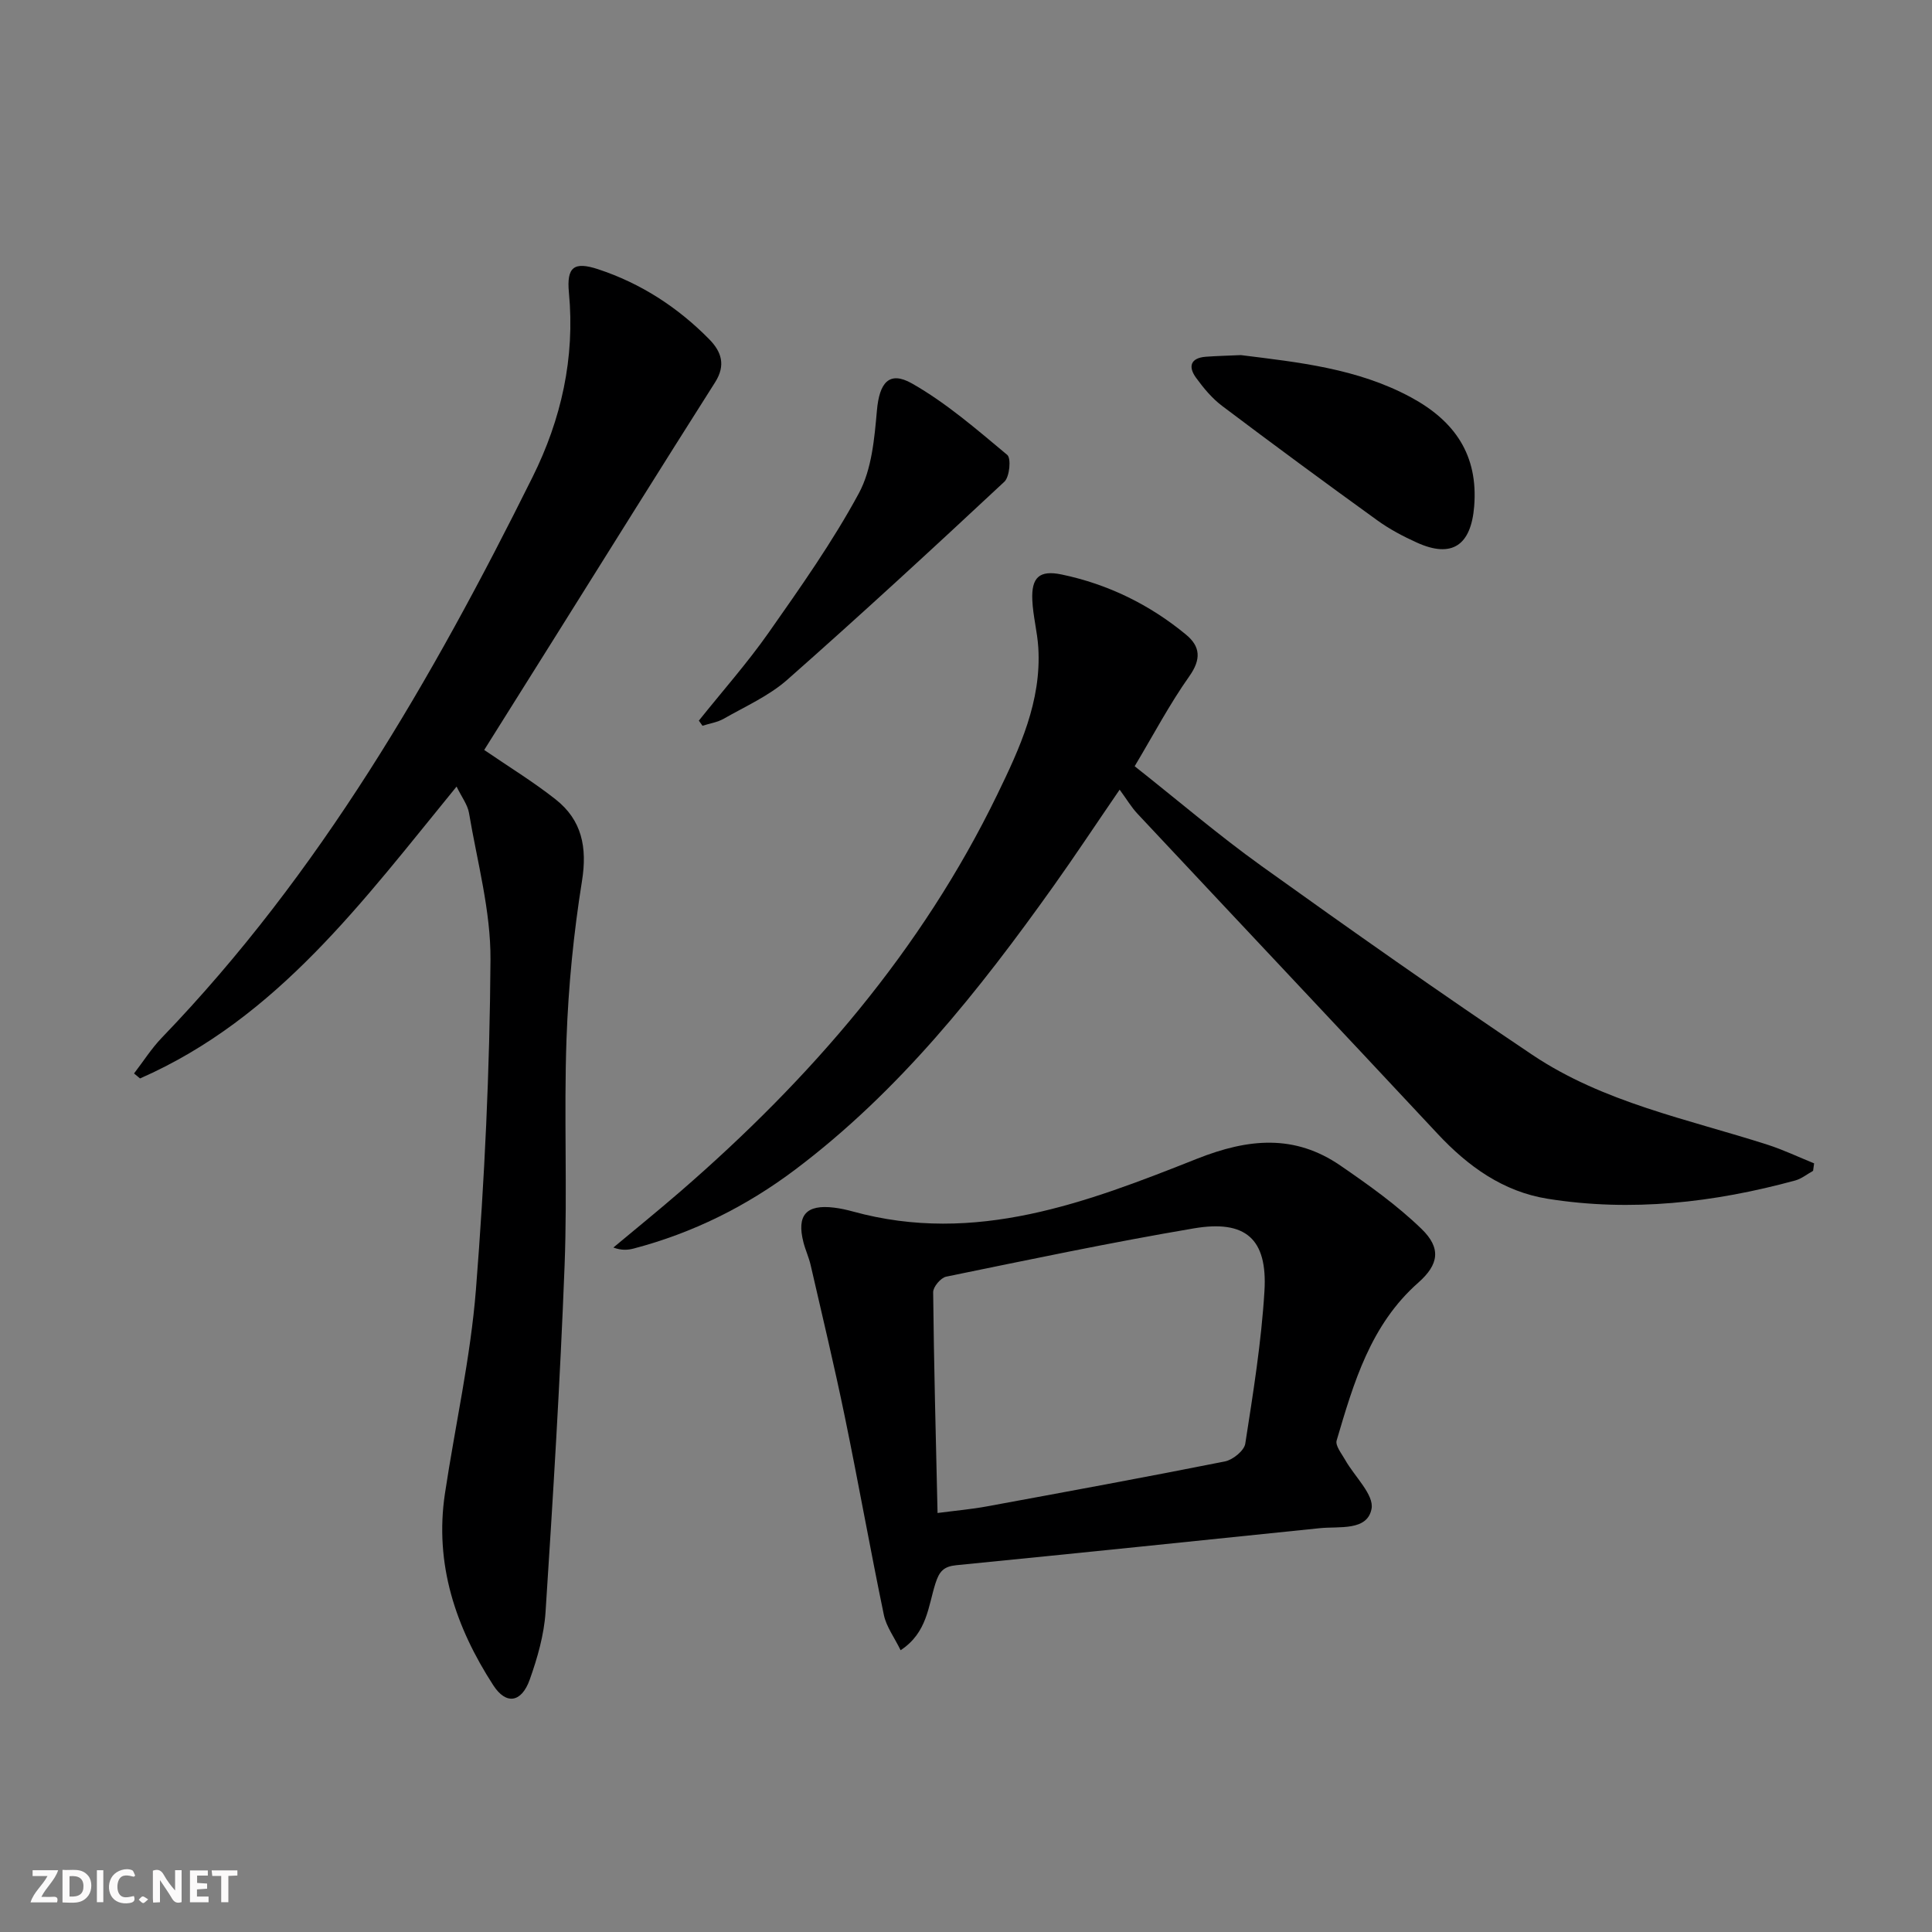 <svg enable-background="new 0 0 400 400" viewBox="0 0 400 400" xmlns="http://www.w3.org/2000/svg"><rect x="0" y="0" width="400" height="400" fill="#808080" stroke="none"/><g fill="#fbfafa"><path d="m37.59 393.81c-.92.31-1.52.05-2-.78-.7-1.2-1.52-2.34-2.47-3.78v4.59c-.55.03-.95.05-1.41.07-.03-.37-.06-.64-.06-.91 0-1.91 0-3.81 0-5.7 1.13-.41 1.77-.03 2.29.91.62 1.11 1.38 2.14 2.31 3.19v-4.2h1.35v6.61z"/><path d="m12.94 393.88v-6.75c1.9.19 3.93-.54 5.37 1.29.8 1.01.78 2.88.03 3.97-1.37 1.97-3.4 1.51-5.4 1.49m1.45-1.22c2.04.12 2.92-.58 2.89-2.21-.03-1.51-.98-2.19-2.89-2z"/><path d="m11.81 393.87h-5.49c.68-2.18 2.47-3.48 3.51-5.45h-3.08v-1.21h5.29c-.71 2.13-2.44 3.48-3.47 5.51.86 0 1.63.04 2.39-.01.79-.05 1.14.21.85 1.16"/><path d="m39.33 393.86v-6.61h3.7v1.07h-2.22v1.52c.68.04 1.34.09 2.07.13v1.07c-.72.05-1.38.09-2.1.14v1.48h2.4v1.19h-3.85z"/><path d="m27.71 388.56c-1.15-.3-2.46-.61-3.1.64-.37.73-.41 1.93-.06 2.67.63 1.35 1.99.93 3.17.68.35.94-.01 1.32-.93 1.46-1.62.25-3.05-.27-3.76-1.48-.73-1.25-.6-3.03.31-4.17.88-1.11 2.71-1.7 4-1.16.32.13.44.74.65 1.12-.1.08-.19.16-.28.24"/><path d="m49.15 387.24v1.07c-.59.02-1.17.05-1.87.08v5.44h-1.48v-5.44h-1.85c-.05-.4-.08-.73-.13-1.15z"/><path d="m20.06 387.21h1.33v6.62h-1.33z"/><path d="m30.68 393.25c-.49.38-.8.79-1.05.76-.32-.05-.6-.45-.9-.7.26-.24.51-.64.8-.67.29-.04.62.3 1.15.61"/></g><path d="m94.53 162.85c-19.33 23.64-37.09 47.95-65.54 60.43-.41-.34-.83-.68-1.24-1.03 1.91-2.48 3.61-5.18 5.77-7.42 32.72-33.97 55.95-74.23 76.74-116.06 5.94-11.95 8.81-24.67 7.53-38.17-.51-5.34 1.05-6.5 6.04-4.86 8.85 2.92 16.48 7.87 23 14.49 2.54 2.58 3.48 5.37 1.22 8.93-11.13 17.52-22.1 35.14-33.13 52.73-4.93 7.87-9.87 15.73-14.67 23.38 5.05 3.46 10.14 6.57 14.78 10.23 5.46 4.3 6.58 9.95 5.46 16.93-1.73 10.79-2.81 21.76-3.2 32.68-.56 15.64.2 31.33-.4 46.97-.92 23.91-2.39 47.8-3.94 71.68-.31 4.73-1.68 9.5-3.28 14-1.7 4.75-4.88 5.27-7.54 1.16-7.8-12.04-12.2-25.11-10.01-39.7 2.12-14.1 5.3-28.1 6.42-42.27 1.79-22.69 2.86-45.48 3.01-68.24.07-10.13-2.75-20.29-4.45-30.4-.29-1.71-1.51-3.27-2.57-5.46z" fill="#000001"/><path d="m375.38 242.41c-1.23.68-2.39 1.64-3.71 2-16.83 4.58-33.92 6.55-51.25 3.78-9.2-1.47-16.47-6.69-22.78-13.45-20.67-22.14-41.45-44.17-62.15-66.28-1.25-1.33-2.19-2.94-3.68-4.97-5.05 7.37-9.24 13.71-13.64 19.89-15.49 21.75-32.02 42.59-53.58 58.81-10.06 7.57-21.17 13.09-33.37 16.3-1.22.32-2.51.43-4.23-.2 4.66-3.89 9.37-7.71 13.96-11.68 26.91-23.33 49.87-49.84 65.53-82.12 4.65-9.58 9.16-19.31 8.49-30.39-.2-3.3-1.1-6.56-1.24-9.86-.21-4.68 1.45-6.26 6.06-5.3 9.58 2 18.22 6.22 25.77 12.46 2.98 2.46 3.16 5.1.67 8.62-4.09 5.78-7.42 12.11-11.31 18.62 9.06 7.16 17.4 14.3 26.28 20.67 18.51 13.27 37.14 26.39 56.05 39.08 14.72 9.87 32.1 13.29 48.67 18.6 3.3 1.06 6.45 2.57 9.67 3.87-.07.5-.14 1.02-.21 1.55z" fill="#000001"/><path d="m186.46 341.66c-1.3-2.67-2.95-4.86-3.46-7.28-2.83-13.62-5.26-27.33-8.07-40.96-2.17-10.53-4.68-21-7.09-31.48-.37-1.61-1.09-3.14-1.5-4.75-1.43-5.61.57-7.87 6.36-7.16 1.31.16 2.62.45 3.89.8 25.37 6.99 48.48-1.9 71.26-10.93 10.63-4.21 20.18-5.1 29.67 1.42 5.85 4.02 11.71 8.19 16.79 13.11 4.12 3.99 3.59 7.37-.67 11.13-9.9 8.73-13.37 20.72-16.9 32.67-.32 1.08 1.03 2.72 1.76 4.02 1.93 3.44 6.03 7.23 5.46 10.15-.89 4.62-6.67 3.58-10.68 3.99-25.1 2.59-50.2 5.19-75.3 7.67-2.58.26-3.51 1.26-4.3 3.75-1.51 4.69-1.68 10.22-7.22 13.85zm7.65-28.41c3.98-.52 7.1-.79 10.17-1.36 16.46-3.03 32.92-6.05 49.34-9.32 1.63-.33 3.97-2.22 4.2-3.67 1.63-10.48 3.33-21.01 3.97-31.58.66-10.81-3.87-14.82-14.61-13-17.17 2.91-34.22 6.5-51.29 10-1.11.23-2.7 2.11-2.69 3.21.15 14.93.55 29.86.91 45.72z" fill="#000001"/><path d="m144.69 149.2c4.84-6.06 10.01-11.89 14.46-18.23 6.58-9.38 13.24-18.8 18.67-28.85 2.68-4.97 3.22-11.34 3.74-17.16.5-5.64 2.47-8.28 7.25-5.57 7.1 4.03 13.41 9.52 19.73 14.79.84.7.49 4.54-.59 5.55-14.83 13.84-29.75 27.59-44.96 41.01-3.8 3.35-8.68 5.51-13.14 8.06-1.32.75-2.93.99-4.41 1.46-.25-.36-.5-.71-.75-1.06z" fill="#000001"/><path d="m256.91 73.52c11.92 1.49 24.14 2.75 35.23 8.75 9.02 4.88 13.94 11.91 13.07 22.59-.65 8.03-4.58 10.77-11.83 7.49-2.86-1.29-5.7-2.79-8.24-4.63-10.78-7.78-21.49-15.67-32.1-23.67-2.09-1.57-3.85-3.69-5.4-5.82-1.68-2.3-1.19-4.12 2.01-4.37 2.31-.17 4.64-.22 7.26-.34z" fill="#000001"/></svg>